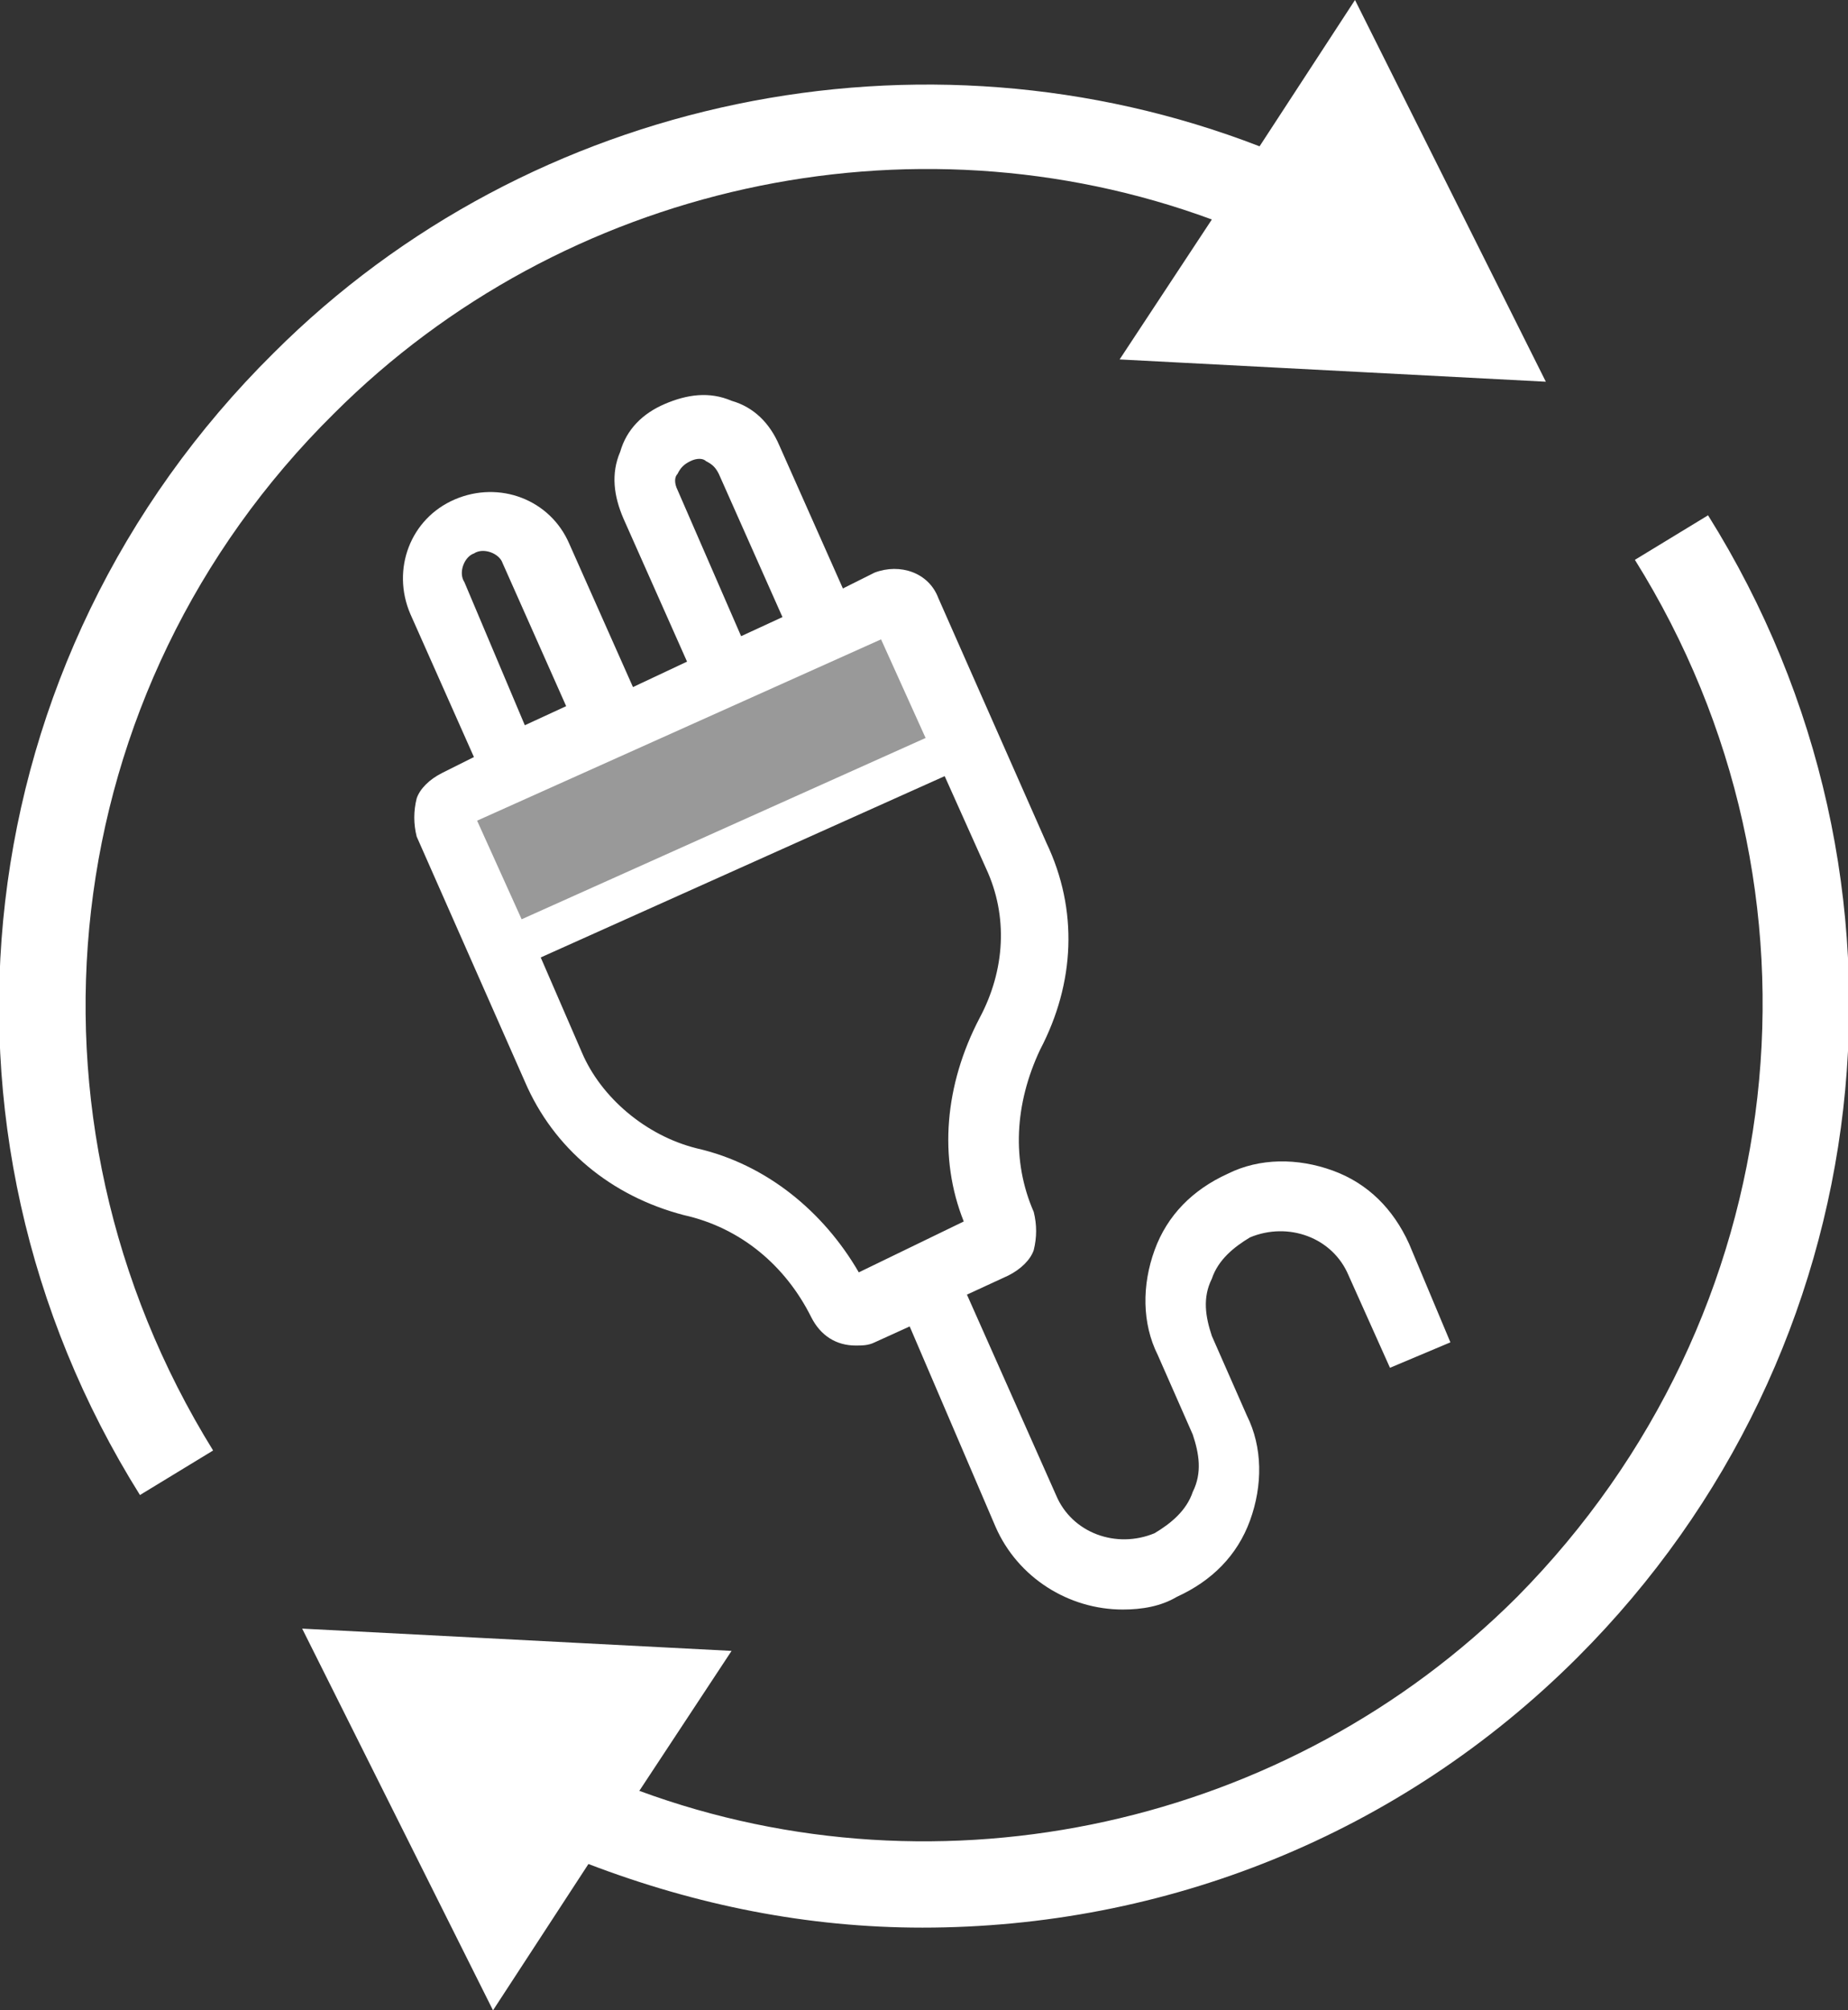 <?xml version="1.0" encoding="utf-8"?>
<!-- Generator: Adobe Illustrator 22.1.0, SVG Export Plug-In . SVG Version: 6.00 Build 0)  -->
<svg version="1.1" id="Elektronikschrott" xmlns="http://www.w3.org/2000/svg" xmlns:xlink="http://www.w3.org/1999/xlink" x="0px"
	 y="0px" viewBox="0 0 58.1 63.2" style="enable-background:new 0 0 58.1 63.2;" xml:space="preserve">
<rect x="0" y="0" width="58.1" height="63.2" fill="#333333" stroke="none"/>
<style type="text/css">
	.st0{opacity:0.5;}
	.st1{fill:#FFFFFF;}
</style>
<g>
	<g class="st0">
		
			<rect x="14.2" y="22.2" transform="matrix(0.913 -0.407 0.407 0.913 -8.112 11.069)" class="st1" width="15.4" height="4.7"/>
	</g>
	<path class="st1" d="M44.3,39.1c-0.5-1.1-1.3-1.9-2.4-2.3c-1.1-0.4-2.3-0.4-3.3,0.1c-1.1,0.5-1.9,1.3-2.3,2.4
		c-0.4,1.1-0.4,2.3,0.1,3.3l1.1,2.5l0.6-0.3l-0.6,0.3c0.2,0.6,0.3,1.2,0,1.8c-0.2,0.6-0.7,1-1.2,1.3c-1.2,0.5-2.6,0-3.1-1.2
		l-2.8-6.3l1.3-0.6c0.4-0.2,0.7-0.5,0.8-0.8c0.1-0.4,0.1-0.8,0-1.2c-0.7-1.6-0.6-3.4,0.2-5.1c1.1-2.1,1.2-4.4,0.2-6.5l-3.4-7.7
		c-0.3-0.8-1.2-1.1-2-0.8l-1,0.5l-2-4.5c-0.3-0.7-0.8-1.2-1.5-1.4c-0.7-0.3-1.4-0.2-2.1,0.1c-0.7,0.3-1.2,0.8-1.4,1.5
		c-0.3,0.7-0.2,1.4,0.1,2.1l2,4.5l-1.7,0.8l-2-4.5c-0.6-1.4-2.2-2-3.6-1.4c-1.4,0.6-2,2.2-1.4,3.6l2,4.5l-1,0.5
		c-0.4,0.2-0.7,0.5-0.8,0.8c-0.1,0.4-0.1,0.8,0,1.2l3.4,7.7c0.9,2.1,2.7,3.6,5,4.2c1.8,0.4,3.2,1.6,4,3.2c0.3,0.6,0.8,0.9,1.4,0.9
		c0.2,0,0.4,0,0.6-0.1l1.1-0.5l2.7,6.3c0.7,1.6,2.3,2.6,4,2.6c0.6,0,1.2-0.1,1.7-0.4c1.1-0.5,1.9-1.3,2.3-2.4
		c0.4-1.1,0.4-2.3-0.1-3.3l0,0c0,0-1.1-2.5-1.1-2.5c-0.2-0.6-0.3-1.2,0-1.8c0.2-0.6,0.7-1,1.2-1.3c1.2-0.5,2.6,0,3.1,1.2l1.3,2.9
		l1.9-0.8L44.3,39.1z M21.3,15.4c-0.1-0.2-0.1-0.4,0-0.5c0.1-0.2,0.2-0.3,0.4-0.4c0.2-0.1,0.4-0.1,0.5,0c0.2,0.1,0.3,0.2,0.4,0.4
		l2,4.5l-1.3,0.6L21.3,15.4z M14.6,18.3c-0.2-0.3,0-0.8,0.3-0.9c0.3-0.2,0.8,0,0.9,0.3l2,4.5l-1.3,0.6L14.6,18.3z M27.7,20.1
		l1.4,3.1l-12.7,5.7L15,25.8L27.7,20.1z M27,40c-1.1-1.9-2.9-3.4-5.1-3.9c-1.6-0.4-3-1.6-3.6-3L17,30.1l12.7-5.7l1.3,2.9
		c0.7,1.5,0.6,3.2-0.2,4.7c-1.1,2.1-1.3,4.4-0.5,6.4L27,40z"/>
	<g>
		<path class="st1" d="M10.5,13c7.2-7.2,18.1-9.6,27.6-6.1l-2.9,4.4L48.6,12l-6-12l-3,4.6c-10.6-4.1-22.9-1.6-31,6.5
			C-1.1,20.7-2.8,35.5,4.4,47l2.3-1.4C0.2,35.1,1.7,21.7,10.5,13z"/>
		<path class="st1" d="M53.7,16.2l-2.3,1.4c6.5,10.4,5,23.8-3.7,32.6c-7.2,7.2-18.1,9.6-27.6,6.1l2.9-4.4L9.5,51.2l6,12l3-4.6
			c3.4,1.3,6.9,2,10.5,2c7.6,0,15-2.9,20.6-8.5C59.2,42.5,60.9,27.7,53.7,16.2z"/>
	</g>
</g>
</svg>
